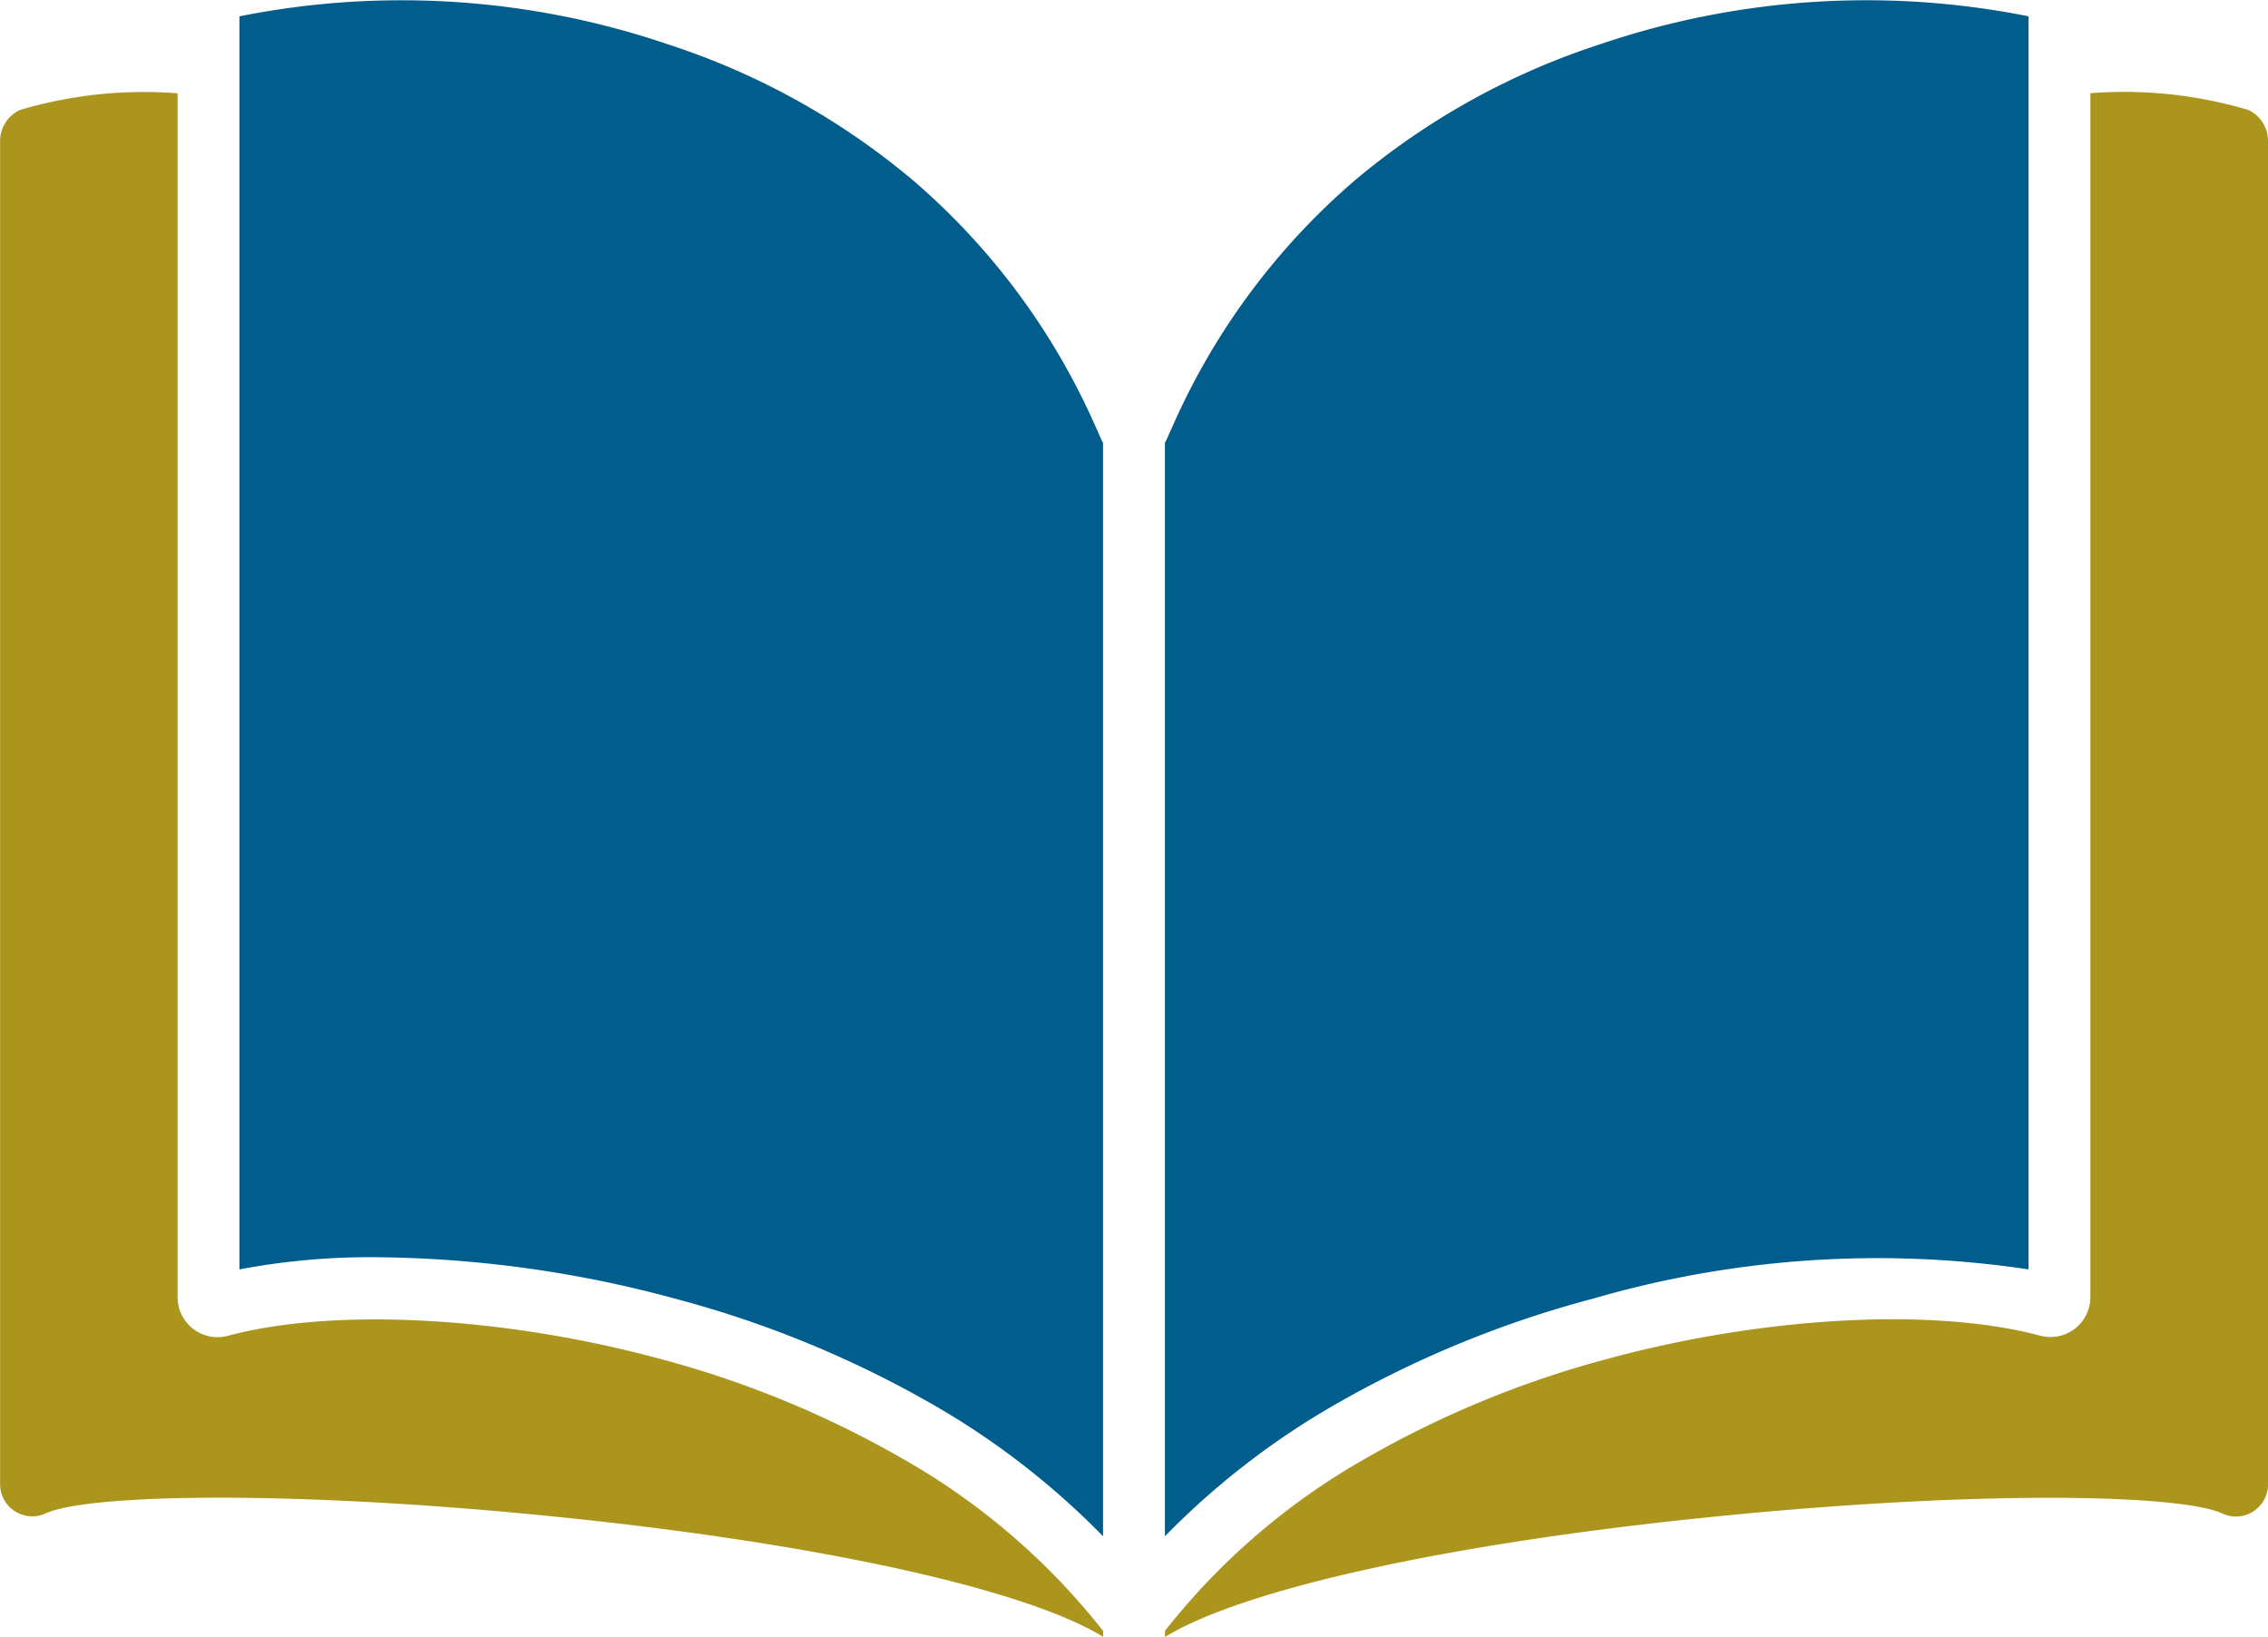 <svg xmlns="http://www.w3.org/2000/svg" xmlns:xlink="http://www.w3.org/1999/xlink" width="68.177" height="49.195" viewBox="0 0 68.177 49.195">
  <defs>
    <clipPath id="clip-path">
      <rect id="長方形_1524" data-name="長方形 1524" width="68.177" height="49.195" fill="none"/>
    </clipPath>
  </defs>
  <g id="グループ_3550" data-name="グループ 3550" clip-path="url(#clip-path)">
    <path id="パス_5843" data-name="パス 5843" d="M33.121,84.016A20.558,20.558,0,0,0,27.152,78.9a30.1,30.1,0,0,0-7.368-3.026c-4.662-1.257-9.729-1.527-12.908-.686a1.2,1.2,0,0,1-1.537-1.178V37.855a13.1,13.1,0,0,0-4.736.5,1.029,1.029,0,0,0-.6.936V79.649a.966.966,0,0,0,1.371.883c1.293-.586,7.414-.706,15.421.109,7.84.8,14.013,2.164,16.366,3.6V84.06c-.012-.015-.025-.028-.037-.043" transform="translate(0 -35.051)" fill="#ab951d"/>
    <path id="パス_5844" data-name="パス 5844" d="M506.777,38.354a13.111,13.111,0,0,0-4.737-.5V74.008a1.2,1.2,0,0,1-1.537,1.178c-3.18-.841-8.246-.572-12.908.686a30.1,30.1,0,0,0-7.368,3.026,20.56,20.56,0,0,0-5.968,5.12h0c-.012.015-.025.029-.037.043v.187c2.353-1.441,8.526-2.807,16.366-3.6,8.007-.815,14.129-.7,15.421-.109a.965.965,0,0,0,1.371-.883V39.29a1.029,1.029,0,0,0-.6-.936" transform="translate(-439.202 -35.053)" fill="#ab951d"/>
    <path id="パス_5845" data-name="パス 5845" d="M479.287,42.239a31.957,31.957,0,0,1,7.823-3.217,30.63,30.63,0,0,1,13.069-.873V.49a24.878,24.878,0,0,0-12.915.853,21.961,21.961,0,0,0-7.344,4.086,20.762,20.762,0,0,0-5.443,7.321c-.062.137-.124.274-.184.412a1.415,1.415,0,0,1-.073.145V46.169a23.5,23.5,0,0,1,5.066-3.93" transform="translate(-439.202 0)" fill="#005d8c"/>
    <path id="パス_5846" data-name="パス 5846" d="M123.38,13.163c-.06-.139-.122-.276-.184-.413a20.761,20.761,0,0,0-5.443-7.32,21.96,21.96,0,0,0-7.344-4.086A24.881,24.881,0,0,0,97.495.49V38.149a21.124,21.124,0,0,1,4.109-.366,35.218,35.218,0,0,1,8.96,1.239,31.954,31.954,0,0,1,7.823,3.217,23.514,23.514,0,0,1,5.066,3.93V13.308a1.389,1.389,0,0,1-.073-.145" transform="translate(-90.295 0)" fill="#005d8c"/>
  </g>
</svg>
